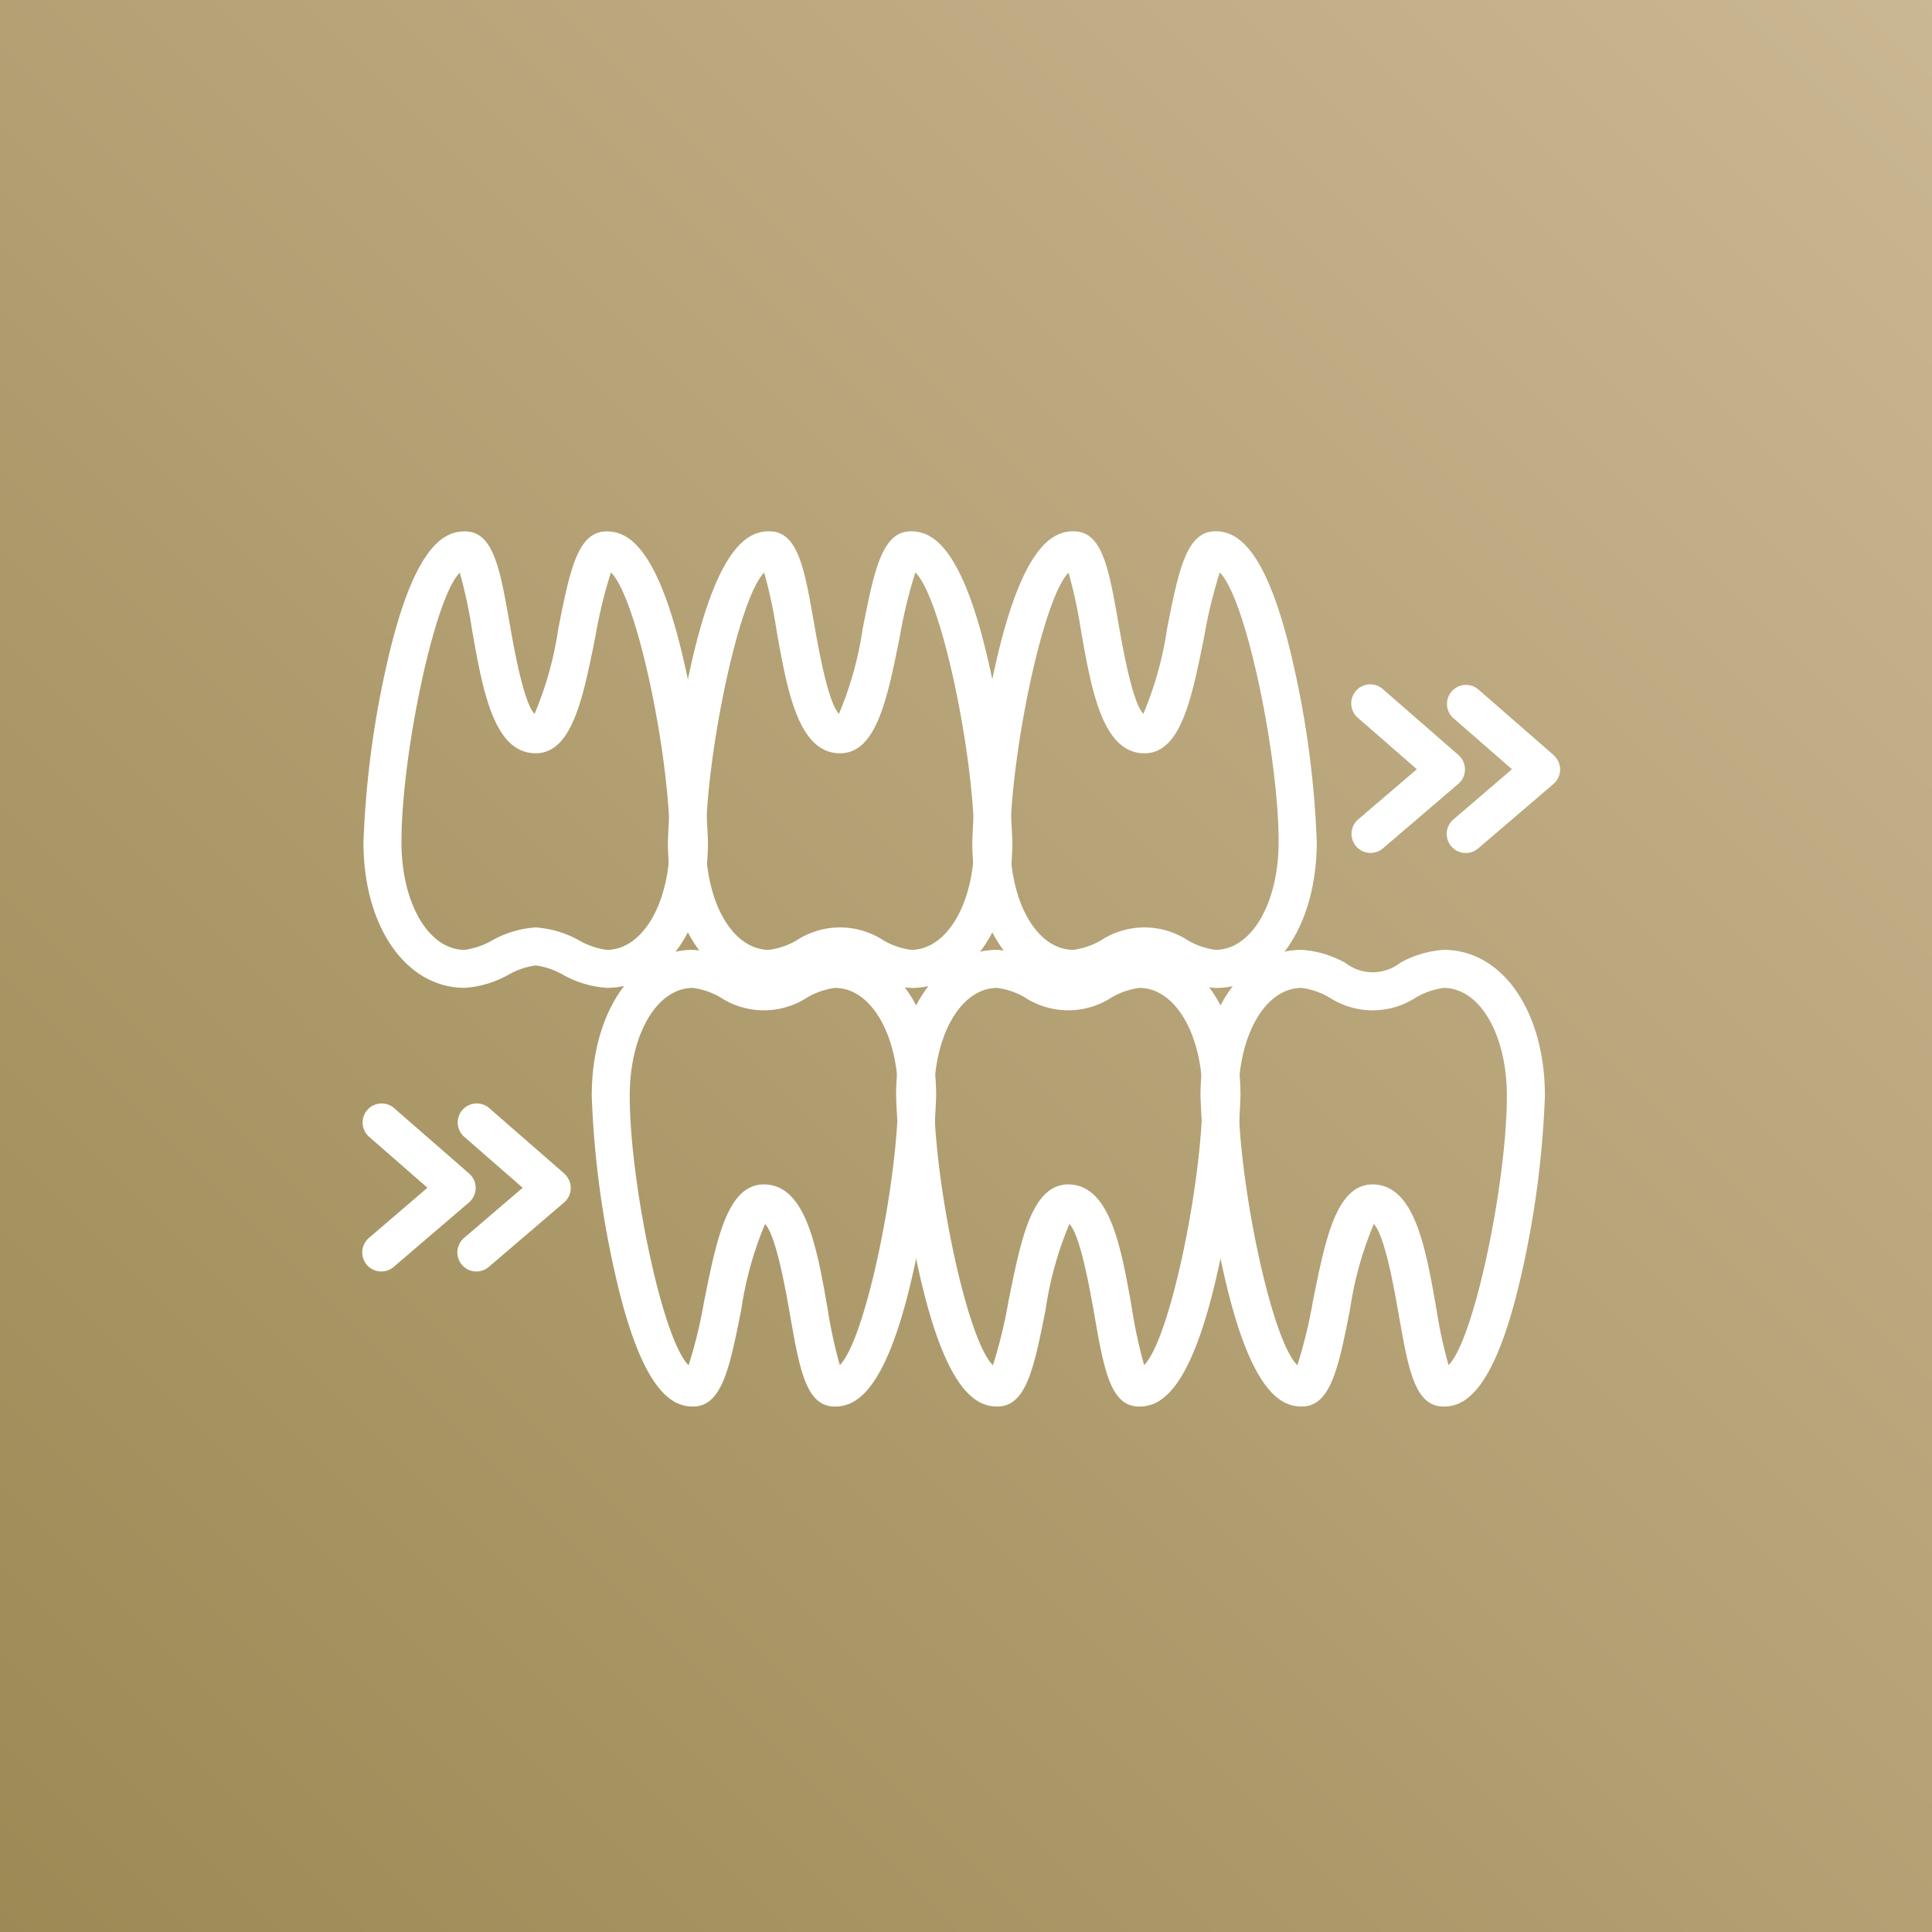 <svg xmlns="http://www.w3.org/2000/svg" xmlns:xlink="http://www.w3.org/1999/xlink" width="80" height="80" viewBox="0 0 80 80"><rect x="0" y="0" width="80" height="80" fill="#333333" stroke="none"/><defs><linearGradient id="a" x1="1" x2="0" y2="1" gradientUnits="objectBoundingBox"><stop offset="0" stop-color="#cab793"/><stop offset="1" stop-color="#9c8954"/></linearGradient></defs><g transform="translate(-100 -4570)"><rect width="80" height="80" transform="translate(100 4570)" fill="url(#a)"/><g transform="translate(115 4534.104)"><g transform="translate(12.651 57.896)"><g transform="translate(0 0)"><path d="M122.943,63.457c-1.116-4.984-2.383-5.561-3.24-5.561-1.2,0-1.52,1.6-2,4.02a14.493,14.493,0,0,1-.984,3.537c-.454-.468-.843-2.673-1.035-3.766-.4-2.283-.668-3.791-1.857-3.791-.856,0-2.123.577-3.24,5.561a39.673,39.673,0,0,0-.952,7.3c0,3.5,1.763,6.049,4.192,6.049a4.277,4.277,0,0,0,1.807-.54,1.847,1.847,0,0,1,2.266,0,4.282,4.282,0,0,0,1.807.54c2.429,0,4.192-2.544,4.192-6.049A39.665,39.665,0,0,0,122.943,63.457Zm-3.24,11.77a3.109,3.109,0,0,1-1.133-.388,3.292,3.292,0,0,0-3.614,0,3.11,3.11,0,0,1-1.133.388c-1.492,0-2.617-1.923-2.617-4.473,0-3.549,1.347-10.076,2.415-11.146a19.326,19.326,0,0,1,.507,2.353c.444,2.518.9,5.122,2.638,5.128,1.506-.007,1.956-2.257,2.478-4.863a19.682,19.682,0,0,1,.638-2.625c1.087,1.056,2.438,7.6,2.438,11.153C122.319,73.3,121.194,75.227,119.7,75.227Z" transform="translate(-109.63 -57.896)" fill="#fff"/></g></g><g transform="translate(0.046 57.896)"><g transform="translate(0 0)"><path d="M13.716,63.457C12.6,58.473,11.332,57.9,10.476,57.9c-1.2,0-1.52,1.6-2,4.02a14.493,14.493,0,0,1-.984,3.537c-.454-.468-.843-2.673-1.035-3.766C6.05,59.4,5.785,57.9,4.6,57.9c-.856,0-2.123.577-3.24,5.561a39.673,39.673,0,0,0-.952,7.3C.4,74.258,2.166,76.8,4.6,76.8a4.277,4.277,0,0,0,1.807-.54,3.11,3.11,0,0,1,1.133-.388,3.109,3.109,0,0,1,1.133.388,4.282,4.282,0,0,0,1.807.54c2.429,0,4.192-2.544,4.192-6.049A39.654,39.654,0,0,0,13.716,63.457Zm-3.24,11.77a3.109,3.109,0,0,1-1.133-.388,4.282,4.282,0,0,0-1.807-.54,4.269,4.269,0,0,0-1.806.54,3.11,3.11,0,0,1-1.133.388c-1.492,0-2.617-1.923-2.617-4.473,0-3.549,1.347-10.076,2.415-11.146A19.325,19.325,0,0,1,4.9,61.96c.444,2.518.9,5.122,2.638,5.128,1.506-.007,1.956-2.257,2.478-4.863a19.682,19.682,0,0,1,.638-2.625c1.087,1.056,2.438,7.6,2.438,11.153C13.092,73.3,11.968,75.227,10.476,75.227Z" transform="translate(-0.403 -57.896)" fill="#fff"/></g></g><g transform="translate(25.255 57.896)"><g transform="translate(0 0)"><path d="M232.169,63.457c-1.116-4.984-2.383-5.561-3.24-5.561-1.2,0-1.52,1.6-2,4.02a14.494,14.494,0,0,1-.984,3.537c-.454-.468-.843-2.673-1.035-3.766-.4-2.283-.668-3.791-1.857-3.791-.856,0-2.123.577-3.24,5.561a39.673,39.673,0,0,0-.952,7.3c0,3.5,1.763,6.049,4.192,6.049a4.277,4.277,0,0,0,1.807-.54,1.847,1.847,0,0,1,2.266,0,4.282,4.282,0,0,0,1.807.54c2.429,0,4.192-2.544,4.192-6.049A39.654,39.654,0,0,0,232.169,63.457Zm-3.24,11.77a3.109,3.109,0,0,1-1.133-.388,3.292,3.292,0,0,0-3.614,0,3.11,3.11,0,0,1-1.133.388c-1.492,0-2.617-1.923-2.617-4.473,0-3.549,1.347-10.076,2.415-11.146a19.326,19.326,0,0,1,.507,2.353c.444,2.518.9,5.122,2.638,5.128,1.506-.007,1.956-2.257,2.478-4.863a19.683,19.683,0,0,1,.638-2.625c1.087,1.056,2.438,7.6,2.438,11.153C231.546,73.3,230.421,75.227,228.929,75.227Z" transform="translate(-218.856 -57.896)" fill="#fff"/></g></g><g transform="translate(22.104 75.227)"><g transform="translate(0 0)"><path d="M201.624,208.082a4.277,4.277,0,0,0-1.807.54,1.847,1.847,0,0,1-2.266,0,4.282,4.282,0,0,0-1.807-.54c-2.429,0-4.192,2.544-4.192,6.049a39.688,39.688,0,0,0,.952,7.3c1.116,4.984,2.383,5.561,3.24,5.561,1.2,0,1.52-1.6,2-4.02a14.5,14.5,0,0,1,.985-3.537c.453.468.842,2.673,1.034,3.766.4,2.283.668,3.792,1.858,3.792.856,0,2.123-.577,3.24-5.561a39.672,39.672,0,0,0,.952-7.3C205.816,210.626,204.052,208.082,201.624,208.082Zm.2,17.195a19.294,19.294,0,0,1-.508-2.354c-.443-2.518-.9-5.121-2.637-5.128-1.506.006-1.956,2.257-2.478,4.864a19.8,19.8,0,0,1-.638,2.624c-1.087-1.056-2.438-7.6-2.438-11.152,0-2.55,1.125-4.473,2.617-4.473a3.1,3.1,0,0,1,1.132.388,3.293,3.293,0,0,0,3.614,0,3.11,3.11,0,0,1,1.133-.388c1.492,0,2.617,1.923,2.617,4.473C204.239,217.681,202.892,224.207,201.825,225.277Z" transform="translate(-191.551 -208.082)" fill="#fff"/></g></g><g transform="translate(34.709 75.227)"><g transform="translate(0 0)"><path d="M310.851,208.082a4.273,4.273,0,0,0-1.807.54,1.847,1.847,0,0,1-2.266,0,4.282,4.282,0,0,0-1.807-.54c-2.429,0-4.192,2.544-4.192,6.049a39.679,39.679,0,0,0,.952,7.3c1.116,4.984,2.383,5.561,3.24,5.561,1.2,0,1.52-1.6,2-4.02a14.5,14.5,0,0,1,.985-3.537c.453.468.842,2.673,1.034,3.766.4,2.283.668,3.792,1.858,3.792.856,0,2.123-.577,3.24-5.561a39.673,39.673,0,0,0,.952-7.3C315.043,210.626,313.279,208.082,310.851,208.082Zm.2,17.195a19.291,19.291,0,0,1-.508-2.354c-.443-2.518-.9-5.121-2.637-5.128-1.506.007-1.956,2.258-2.478,4.864a19.8,19.8,0,0,1-.638,2.624c-1.087-1.056-2.438-7.6-2.438-11.152,0-2.55,1.125-4.473,2.617-4.473a3.1,3.1,0,0,1,1.132.388,3.293,3.293,0,0,0,3.614,0,3.11,3.11,0,0,1,1.133-.388c1.492,0,2.617,1.923,2.617,4.473C313.466,217.681,312.119,224.207,311.052,225.277Z" transform="translate(-300.778 -208.082)" fill="#fff"/></g></g><g transform="translate(9.5 75.227)"><g transform="translate(0 0)"><path d="M92.4,208.082a4.277,4.277,0,0,0-1.807.54,1.847,1.847,0,0,1-2.266,0,4.282,4.282,0,0,0-1.807-.54c-2.429,0-4.192,2.544-4.192,6.049a39.689,39.689,0,0,0,.952,7.3c1.116,4.984,2.383,5.561,3.24,5.561,1.2,0,1.52-1.6,2-4.02a14.5,14.5,0,0,1,.985-3.537c.453.468.842,2.673,1.034,3.766.4,2.283.668,3.792,1.858,3.792.856,0,2.123-.577,3.24-5.561a39.673,39.673,0,0,0,.952-7.3C96.59,210.626,94.826,208.082,92.4,208.082Zm.2,17.195a19.294,19.294,0,0,1-.508-2.354c-.443-2.518-.9-5.122-2.637-5.128-1.506.007-1.956,2.258-2.478,4.864a19.8,19.8,0,0,1-.638,2.624c-1.087-1.056-2.438-7.6-2.438-11.152,0-2.55,1.125-4.473,2.617-4.473a3.1,3.1,0,0,1,1.132.388,3.293,3.293,0,0,0,3.614,0,3.11,3.11,0,0,1,1.133-.388c1.492,0,2.617,1.923,2.617,4.473C95.013,217.681,93.666,224.207,92.6,225.277Z" transform="translate(-82.325 -208.082)" fill="#fff"/></g></g><g transform="translate(44.903 64.245)"><g transform="translate(0 0)"><path d="M393.547,115.831l-3.12-2.72a.788.788,0,0,0-1.035,1.188l2.434,2.121L389.4,118.5a.788.788,0,0,0,1.025,1.2l3.12-2.671a.788.788,0,0,0,0-1.193Z" transform="translate(-389.121 -112.917)" fill="#fff"/></g></g><g transform="translate(40.964 64.245)"><g transform="translate(0 0)"><path d="M359.414,115.831l-3.12-2.72a.788.788,0,1,0-1.035,1.188l2.433,2.121-2.428,2.077a.788.788,0,0,0,1.025,1.2l3.12-2.671a.788.788,0,0,0,.005-1.193Z" transform="translate(-354.988 -112.917)" fill="#fff"/></g></g><g transform="translate(3.939 81.576)"><path d="M38.561,266.018l-3.12-2.72a.788.788,0,0,0-1.035,1.188l2.433,2.121-2.428,2.077a.788.788,0,0,0,1.025,1.2l3.12-2.67a.788.788,0,0,0,0-1.193Z" transform="translate(-34.135 -263.104)" fill="#fff"/></g><g transform="translate(0 81.576)"><g transform="translate(0)"><path d="M4.426,266.018l-3.12-2.72A.788.788,0,0,0,.27,264.485L2.7,266.606.276,268.684a.788.788,0,0,0,1.025,1.2l3.12-2.671a.788.788,0,0,0,.005-1.193Z" transform="translate(0 -263.104)" fill="#fff"/></g></g></g></g></svg>